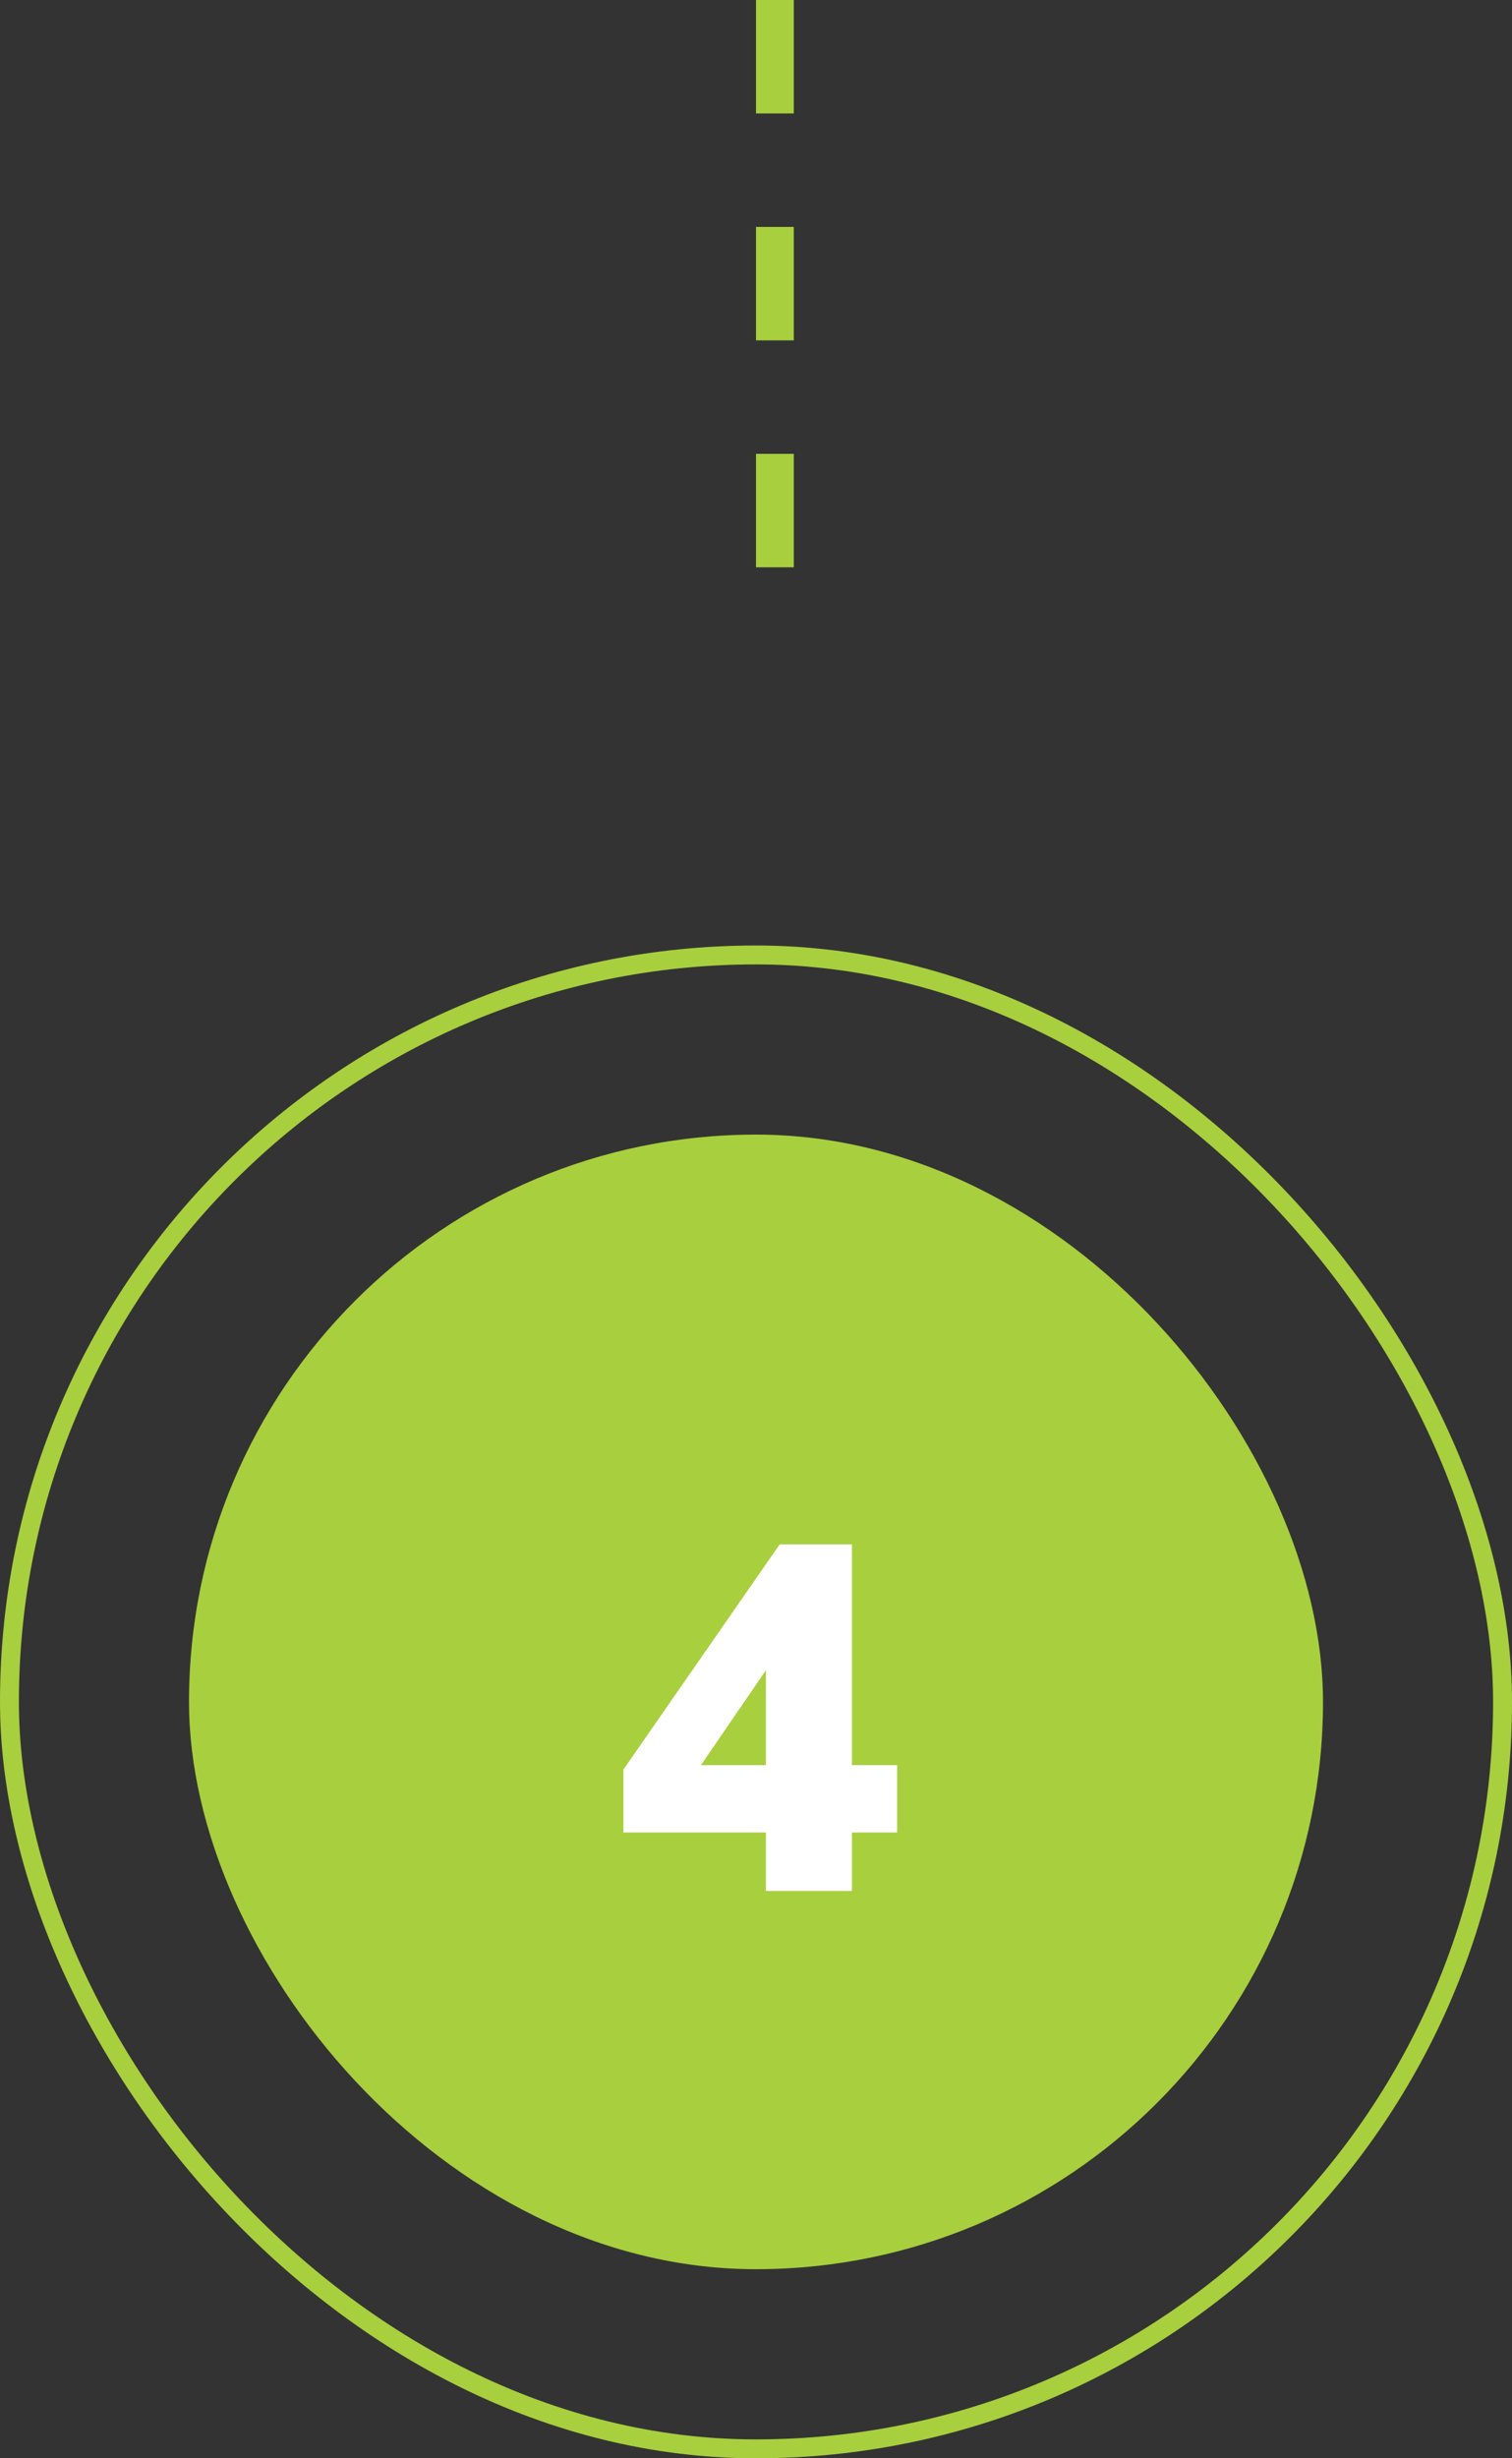 <svg xmlns="http://www.w3.org/2000/svg" width="80" height="130" viewBox="0 0 80 130" fill="none"><rect x="0" y="0" width="80" height="130" fill="#333333" stroke="none"/><rect x="0.5" y="50.5" width="79" height="79" rx="39.5" stroke="#A8CF3D"></rect><rect x="10" y="60" width="60" height="60" rx="30" fill="#A8CF3D"></rect><path d="M40.525 100V96.906H32.985V93.578L41.253 81.67H45.075V93.344H47.467V96.906H45.075V100H40.525ZM40.525 93.344V87.338H41.201L36.339 94.436V93.344H40.525Z" fill="white"></path><line x1="41" x2="41" y2="30" stroke="#A8CF3D" stroke-width="2" stroke-dasharray="6 6"></line></svg>